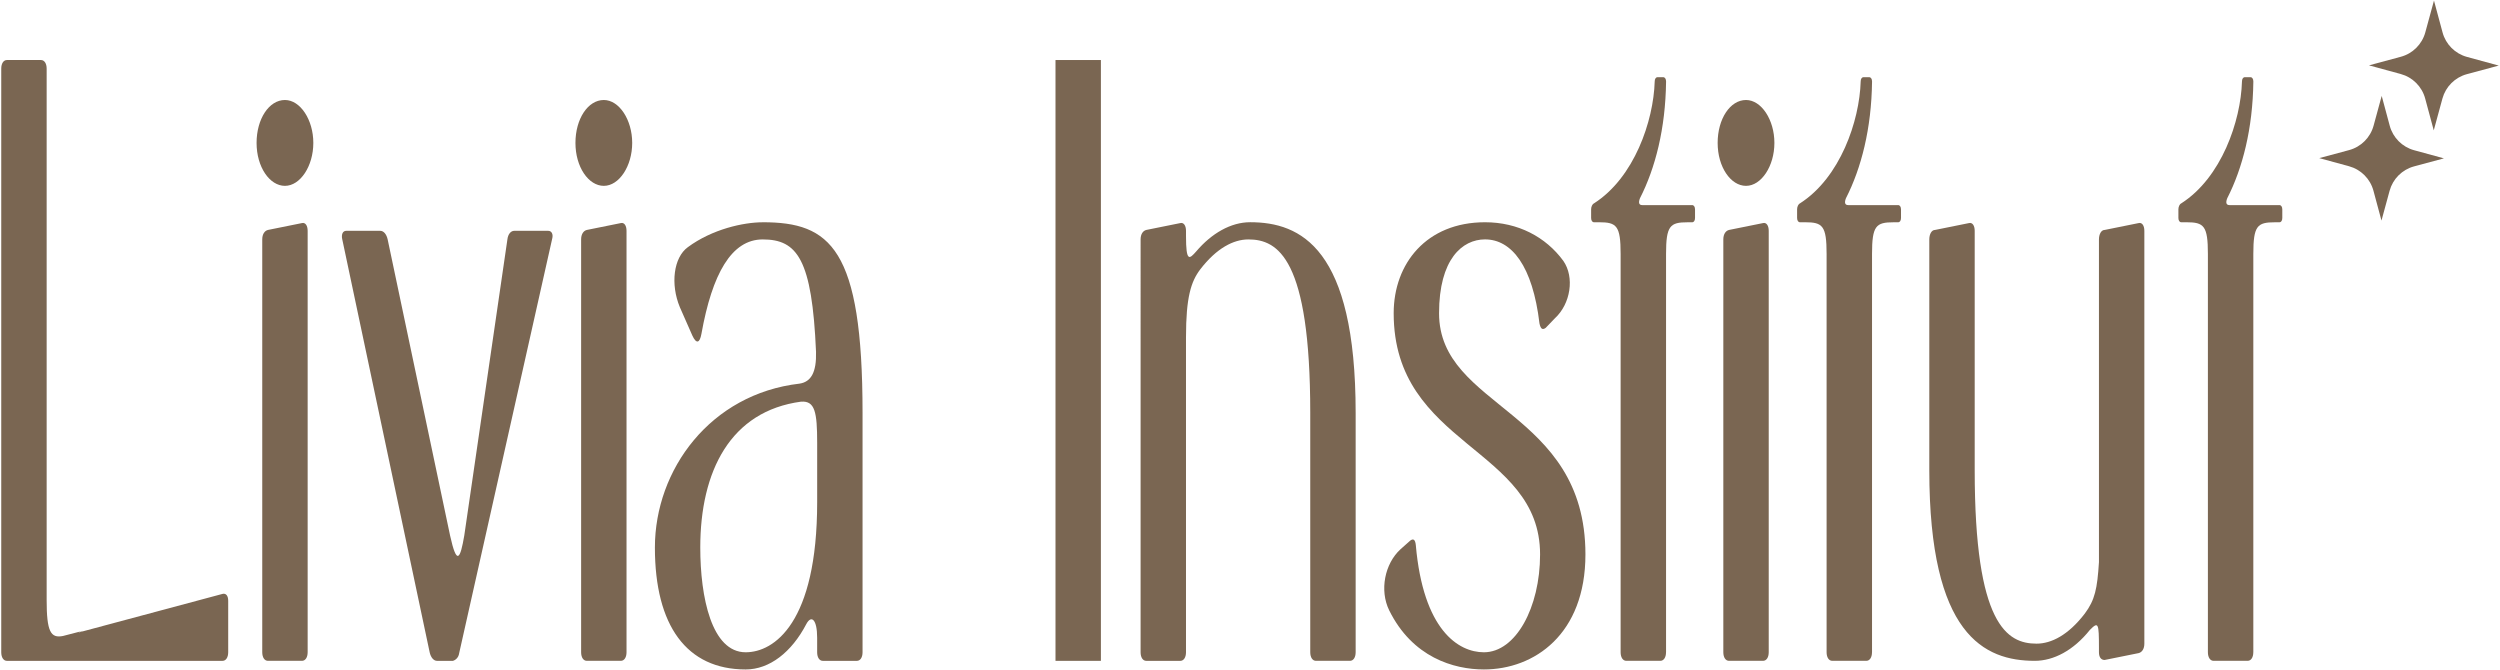<svg xmlns="http://www.w3.org/2000/svg" id="Calque_1" data-name="Calque 1" viewBox="0 0 1000 268"><defs><style>      .cls-1 {        fill: #7a6652;      }    </style></defs><g><path class="cls-1" d="M18.66,239.96c0,12.7,1.59,15.45,6.58,14.42l7.94-2.06c-.68.34-1.36.34-1.82.69l57.65-15.45c1.36-.34,2.27.69,2.27,2.75v20.6c0,2.06-.91,3.43-2.27,3.43H2.77c-1.36,0-2.27-1.37-2.27-3.43V27.44c0-2.06.91-3.43,2.27-3.43h13.62c1.36,0,2.27,1.37,2.27,3.43v212.52Z"></path><path class="cls-1" d="M113.98,40c6.13,0,11.35,7.9,11.35,17.17s-5.22,17.17-11.35,17.17-11.35-7.55-11.35-17.17,4.99-17.17,11.35-17.17ZM104.9,95.76c0-2.06.91-3.43,2.27-3.78l13.62-2.75c1.36-.34,2.27,1.03,2.27,3.09v168.58c0,2.06-.91,3.43-2.27,3.43h-13.62c-1.36,0-2.27-1.37-2.27-3.43V95.76Z"></path><path class="cls-1" d="M136.9,95.76c-.45-2.06.23-3.43,1.59-3.43h13.62c1.36,0,2.5,1.37,2.95,3.43l24.97,118.45c2.72,12.36,4.09,9.27,5.68,0l17.25-118.45c.23-2.06,1.36-3.43,2.72-3.43h13.62c1.36,0,2.04,1.37,1.59,3.09l-37.22,165.83c-.23,1.72-1.36,2.75-2.5,3.09h-6.36c-1.36,0-2.5-1.37-2.95-3.43l-34.95-165.14Z"></path><path class="cls-1" d="M241.53,40c6.13,0,11.35,7.9,11.35,17.17s-5.22,17.17-11.35,17.17-11.35-7.55-11.35-17.17,4.99-17.17,11.35-17.17ZM232.45,95.76c0-2.06.91-3.43,2.27-3.78l13.62-2.75c1.36-.34,2.27,1.03,2.27,3.09v168.58c0,2.06-.91,3.43-2.27,3.43h-13.62c-1.36,0-2.27-1.37-2.27-3.43V95.76Z"></path><path class="cls-1" d="M305.08,88.9c27.01,0,39.94,10.3,39.94,76.22v95.79c0,2.06-.91,3.43-2.27,3.43h-13.62c-1.36,0-2.27-1.37-2.27-3.43v-5.84c0-7.21-2.27-9.27-4.31-5.49-5.9,11.33-14.75,18.2-24.28,18.2-23.6,0-36.31-17.51-36.31-48.75s22.24-61.46,57.87-65.58c4.54-.69,6.81-4.46,6.58-12.7-1.59-37.08-7.49-44.98-21.33-44.98-12.48,0-20.2,13.73-24.51,37.77-.68,3.78-2.04,4.12-3.63.69l-4.99-11.33c-3.86-9.27-2.5-19.91,3.18-24.03,9.76-7.21,22.24-9.96,29.96-9.96ZM320.51,160.65c-28.37,3.78-40.4,27.81-40.4,58.37,0,19.91,4.54,41.89,18.16,41.89,11.35,0,28.6-11.67,28.6-60.08v-23.69c0-12.36-.91-16.82-6.36-16.48Z"></path><path class="cls-1" d="M422.2,24.01h18.16v240.33h-18.16V24.01Z"></path><path class="cls-1" d="M524.1,165.12c0-61.8-12.94-69.35-24.74-69.35-5.9,0-12.71,3.43-19.29,12.02-3.63,4.81-5.67,10.99-5.67,27.12v126c0,2.06-.91,3.43-2.27,3.43h-13.62c-1.36,0-2.27-1.37-2.27-3.43V95.76c0-2.06.91-3.43,2.27-3.78l13.62-2.75c1.36-.34,2.27,1.03,2.27,3.09v2.06c0,10.64,1.36,9.27,4.09,6.18,6.13-7.21,13.84-11.67,21.56-11.67,20.2,0,42.21,10.3,42.21,76.22v95.79c0,2.06-.91,3.43-2.27,3.43h-13.62c-1.36,0-2.27-1.37-2.27-3.43v-95.79Z"></path><path class="cls-1" d="M564.05,216.27c1.36-1.03,2.04-.34,2.27,1.72,2.95,33.99,17.02,42.92,27.24,42.92,12.71,0,22.47-17.85,22.47-39.14,0-42.92-58.56-43.26-58.56-96.48,0-19.91,13.16-36.39,36.54-36.39,13.16,0,24.28,5.84,31.32,15.45,4.54,6.52,2.95,17.17-3.41,23l-3.63,3.78c-1.36,1.03-2.04.34-2.5-1.72-2.72-23-11.12-33.65-21.79-33.65-9.08,0-18.38,7.9-18.38,29.53,0,38.11,58.55,38.45,58.55,96.48,0,31.93-20.43,46.01-40.62,46.01-12.03,0-28.6-4.81-37.9-23.69-3.86-7.9-1.82-18.54,4.54-24.38l3.86-3.43Z"></path><path class="cls-1" d="M666.41,260.9c0,2.06-.91,3.43-2.27,3.43h-13.62c-1.36,0-2.27-1.37-2.27-3.43V101.6c0-11.33-1.59-12.7-8.62-12.7h-2.04c-.68,0-1.14-.69-1.14-1.72v-3.43c0-1.03.45-2.06,1.14-2.4,16.12-10.3,23.83-32.96,24.29-48.75,0-1.03.45-1.72,1.14-1.72h2.27c.68,0,1.14.69,1.14,1.72-.23,18.88-4.31,34.68-10.44,46.69-.68,1.72-.45,2.75.91,2.75h19.97c.68,0,1.14.69,1.14,1.72v3.43c0,1.03-.45,1.72-1.14,1.72h-1.82c-7.04,0-8.63,1.37-8.63,12.7v159.3Z"></path><path class="cls-1" d="M698.41,40c6.13,0,11.35,7.9,11.35,17.17s-5.22,17.17-11.35,17.17-11.35-7.55-11.35-17.17,4.99-17.17,11.35-17.17ZM689.33,95.76c0-2.06.91-3.43,2.27-3.78l13.62-2.75c1.36-.34,2.27,1.03,2.27,3.09v168.58c0,2.06-.91,3.43-2.27,3.43h-13.62c-1.36,0-2.27-1.37-2.27-3.43V95.76Z"></path><path class="cls-1" d="M748.8,260.9c0,2.06-.91,3.43-2.27,3.43h-13.62c-1.36,0-2.27-1.37-2.27-3.43V101.6c0-11.33-1.59-12.7-8.62-12.7h-2.04c-.68,0-1.14-.69-1.14-1.72v-3.43c0-1.03.45-2.06,1.14-2.4,16.11-10.3,23.83-32.96,24.29-48.75,0-1.03.45-1.72,1.14-1.72h2.27c.68,0,1.14.69,1.14,1.72-.23,18.88-4.31,34.68-10.44,46.69-.68,1.72-.45,2.75.91,2.75h19.97c.68,0,1.14.69,1.14,1.72v3.43c0,1.03-.45,1.72-1.14,1.72h-1.82c-7.04,0-8.63,1.37-8.63,12.7v159.3Z"></path><path class="cls-1" d="M771.72,95.76c0-2.06.91-3.78,2.27-3.78l13.62-2.75c1.36-.34,2.27,1.03,2.27,3.09v95.79c0,61.8,12.94,69.35,24.74,69.35,5.9,0,12.71-3.43,19.29-12.02,4.09-5.49,4.99-9.96,5.67-20.6V95.76c0-2.06.91-3.78,2.27-3.78l13.62-2.75c1.36-.34,2.27,1.03,2.27,3.09v165.14c0,2.06-.91,3.43-2.27,3.78l-13.62,2.75c-1.36,0-2.27-1.03-2.27-3.09v-1.72c0-9.96-.23-10.64-3.63-7.21-6.58,8.24-14.53,12.36-22.02,12.36-20.2,0-42.21-10.3-42.21-76.22v-92.36Z"></path><path class="cls-1" d="M901.32,260.9c0,2.06-.91,3.43-2.27,3.43h-13.62c-1.36,0-2.27-1.37-2.27-3.43V101.6c0-11.33-1.59-12.7-8.62-12.7h-2.04c-.68,0-1.14-.69-1.14-1.72v-3.43c0-1.03.45-2.06,1.14-2.4,16.11-10.3,23.83-32.96,24.29-48.75,0-1.03.45-1.72,1.14-1.72h2.27c.68,0,1.14.69,1.14,1.72-.23,18.88-4.31,34.68-10.44,46.69-.68,1.72-.45,2.75.91,2.75h19.97c.68,0,1.14.69,1.14,1.72v3.43c0,1.03-.45,1.72-1.14,1.72h-1.82c-7.04,0-8.63,1.37-8.63,12.7v159.3Z"></path></g><path class="cls-1" d="M973.5,52.14l-3.43-12.73c-1.28-4.77-5-8.5-9.76-9.8l-12.72-3.47,12.73-3.43c4.77-1.28,8.5-5,9.8-9.76l3.47-12.72,3.43,12.73c1.28,4.77,5,8.5,9.76,9.8l12.72,3.47-12.73,3.43c-4.77,1.28-8.5,5-9.8,9.76l-3.47,12.72Z"></path><path class="cls-1" d="M952.59,88.23l-3.21-11.93c-1.28-4.77-5-8.5-9.76-9.8l-11.92-3.25,11.93-3.21c4.77-1.28,8.5-5,9.8-9.76l3.25-11.92,3.21,11.93c1.28,4.77,5,8.5,9.76,9.8l11.92,3.25-11.93,3.21c-4.77,1.28-8.5,5-9.8,9.76l-3.25,11.92Z"></path></svg>